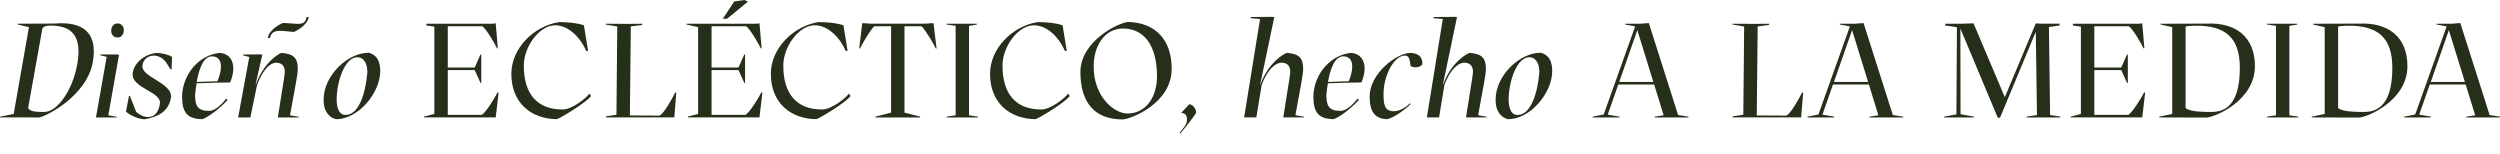 <?xml version="1.0" encoding="utf-8"?>
<!-- Generator: Adobe Illustrator 24.0.3, SVG Export Plug-In . SVG Version: 6.00 Build 0)  -->
<svg version="1.1" id="Layer_1" xmlns="http://www.w3.org/2000/svg" xmlns:xlink="http://www.w3.org/1999/xlink" x="0px" y="0px"
	 viewBox="0 0 672.15 41.44" style="enable-background:new 0 0 672.15 41.44;" xml:space="preserve">
<style type="text/css">
	.st0{fill:#252F1A;}
</style>
<g>
	<path class="st0" d="M0.04,31.36l3.64-0.72l4.1-23.33L4.79,6.59l0.04-0.22l9.86-0.04c7.81-0.65,11.63,2.59,10.26,10.37
		c-1.62,9.21-12.89,14.79-14.58,14.9l-3.28-0.04H0L0.04,31.36z M11.91,30.1c3.31,0,7.56-5.4,8.89-12.99
		C22.21,9,18.68,6.88,13.5,6.88c-0.54,0-1.84,0.07-2.12,0.86L7.56,29.05C8.1,30.1,10.08,30.1,11.91,30.1z"/>
	<path class="st0" d="M28.69,15.27l-1.73-0.4L27,14.65h4.57L32,14.73L29.12,31l2.3,0.4l-0.04,0.18h-5.58L28.69,15.27z M29.92,8.03
		c0.07-1.04,0.79-1.8,1.84-1.73c1.04,0.11,1.62,0.97,1.51,2.02c-0.07,1.08-0.79,1.87-1.84,1.76S29.81,9.11,29.92,8.03z"/>
	<path class="st0" d="M33.88,29.99l0.79-4.18l0.25-0.04l1.69,4.32c1.15,0.86,1.84,1.33,3.2,1.37c1.55,0,2.74-0.97,3.17-3.53
		c0.61-3.38-8.03-4.21-7.27-8.42c0.43-2.48,2.74-4.79,6.33-5.29c1.33,0.04,3.1,0.36,4.21,1.08l-0.11,3.38H45.9l-1.4-2.12
		c-0.83-1.01-1.91-1.58-3.2-1.62c-1.8,0.11-2.74,1.15-2.99,2.59c-0.58,3.28,8.35,4.71,7.63,8.85c-0.61,3.38-3.17,5.04-7.09,5.69
		c-1.91,0-4.5-1.48-5-2.09H33.88z"/>
	<path class="st0" d="M52.85,22.39c-0.18,1.04-0.29,2.09-0.4,3.06c0,2.84,0.54,4.36,3.74,4.36c1.98,0,3.92-2.41,4.64-3.28l0.36,0.36
		c-0.72,0.86-4.39,4.32-6.8,5.15c-4.14-0.04-5.44-1.94-5.44-6.12c0.18-6.3,4.86-11.27,10.22-11.7c2.59,0.29,3.56,2.12,3.56,4.21
		c0,1.22-0.36,2.59-0.86,3.74l-2.84,0.04L52.85,22.39z M52.88,22.03l5.58-0.18c0.58-1.37,0.94-2.77,0.94-3.92
		c0-1.55-0.61-2.66-2.2-2.77C54.72,14.98,53.53,18.43,52.88,22.03z"/>
	<path class="st0" d="M78.01,31l2.3,0.4v0.18H74.7c1.73-10.91,1.91-11.73,1.87-12.45c-0.07-1.48-0.86-2.27-2.38-2.27
		c-0.61,0-2.92,0.4-5.08,5.97l-1.8,8.75h-3.28l2.99-16.27l-1.69-0.43l0.04-0.22l4.79-0.04l0.36,0.07l-1.8,7.99h0.07
		c2.2-6.01,6.16-8.24,6.88-8.46c3.24,0.25,4.39,1.33,4.39,4.32c0,1.51-0.76,5.11-2.09,12.45H78.01z M83.01,4.61
		c-0.4,2.27-3.42,3.71-3.92,3.96c-1.19,0-2.56-0.29-3.74-0.29c-1.37,0-2.48,0.36-2.74,1.91H72c0.4-2.3,3.42-3.74,3.96-4
		c1.69,0,3.1,0.22,4.14,0.22c1.26,0,2.05-0.32,2.3-1.8H83.01z"/>
	<path class="st0" d="M87.01,26.79c0-6.62,6.7-12.78,12.27-12.6c1.15,0.43,2.92,1.15,2.95,4.9c0,5.97-5.98,12.99-11.88,12.96
		C88.81,31.68,86.97,30.28,87.01,26.79z M98.75,19.62c0.14-1.91-0.65-4.07-2.41-4.21c-3.6-0.36-5.83,6.55-5.83,11.41
		c0,2.05,0.61,3.92,2.09,4.07C96.41,31.25,98.28,25.13,98.75,19.62z"/>
	<path class="st0" d="M134.06,24.91l-0.79,6.66h-19.26v-0.22l2.77-0.72V7.17l-2.16-0.32V6.38h17.75l0.9-0.11l0.58,6.73h-0.22
		c-0.54-1.12-2.63-4.86-3.92-5.94h-9.32v11.09h7.24l1.55-3.49h0.22v7.63h-0.22l-1.55-3.46h-7.24v12.06h9.14
		c1.26-0.83,3.67-4.86,4.25-6.05L134.06,24.91z"/>
	<path class="st0" d="M150.3,5.94c2.38,0,4.97,0.25,6.69,0.86l1.12,6.84l-0.47,0.11c-1.37-3.28-4.57-6.95-8.35-6.95
		c-4.32,0-8.46,5.79-8.46,10.83c0,7.52,3.49,11.81,10.44,11.81c2.48,0,6.34-3.02,7.2-4.28l0.43,0.65c-0.83,1.3-6.37,4.9-9.11,6.23
		c-7.16-0.04-12.31-4.54-12.31-12.17C137.48,13.03,143.46,7.02,150.3,5.94z"/>
	<path class="st0" d="M181.83,24.91l-0.54,6.66H162.9v-0.29l2.84-0.43l0.22-23.72l-3.13-0.54V6.38l6.05,0.04l3.78-0.04V6.7
		l-3.06,0.4l-0.25,23.94l7.81,0.04c1.08,0.04,3.74-4.9,4.39-6.23L181.83,24.91z"/>
	<path class="st0" d="M204.98,24.91l-0.79,6.66h-19.26v-0.22l2.77-0.72V7.31l-3.13-0.72V6.38h18.72l0.9-0.11l0.58,6.73h-0.22
		c-0.54-1.12-2.63-4.86-3.92-5.94h-9.32v11.09h7.24l1.55-3.49h0.22v7.63h-0.22l-1.55-3.46h-7.24v12.06h9.14
		c1.26-0.83,3.67-4.86,4.25-6.05L204.98,24.91z M195.48,5.04h-1.15l3.06-4.64l2.74-0.4l0.97,0.43L195.48,5.04z"/>
	<path class="st0" d="M220.06,5.94c2.38,0,4.97,0.25,6.7,0.86l1.12,6.84l-0.47,0.11c-1.37-3.28-4.57-6.95-8.35-6.95
		c-4.32,0-8.46,5.79-8.46,10.83c0,7.52,3.49,11.81,10.44,11.81c2.48,0,6.33-3.02,7.2-4.28l0.43,0.65c-0.83,1.3-6.37,4.9-9.11,6.23
		c-7.16-0.04-12.31-4.54-12.31-12.17C207.25,13.03,213.22,7.02,220.06,5.94z"/>
	<path class="st0" d="M243.18,7.06v23.22l4.21,1.08v0.22h-12.02v-0.22l4.21-1.08V7.06h-4.54c-1.37,1.44-3.31,4.93-3.82,5.97h-0.22
		l0.83-6.8h0.47c0.47,0.07,1.76,0.14,2.12,0.14h13.97c0.36,0,1.66-0.07,2.12-0.14h0.47l0.83,6.8h-0.22
		c-0.5-1.04-2.45-4.54-3.82-5.97H243.18z"/>
	<path class="st0" d="M262.94,31.36v0.22h-8.42v-0.22l2.41-0.36V6.95l-2.41-0.36V6.38h8.13v0.22l-2.12,0.36V31L262.94,31.36z"/>
	<path class="st0" d="M278.99,5.94c2.38,0,4.97,0.25,6.7,0.86l1.12,6.84l-0.47,0.11c-1.37-3.28-4.57-6.95-8.35-6.95
		c-4.32,0-8.46,5.79-8.46,10.83c0,7.52,3.49,11.81,10.44,11.81c2.48,0,6.34-3.02,7.2-4.28l0.43,0.65c-0.83,1.3-6.37,4.9-9.11,6.23
		c-7.16-0.04-12.31-4.54-12.31-12.17C266.18,13.03,272.16,7.02,278.99,5.94z"/>
	<path class="st0" d="M301.82,32.11c-7.85,0-11.34-4.93-11.34-12.74c0-8.35,10.33-13.32,12.81-13.46
		c7.42,0.18,11.73,4.82,11.73,12.6C315.03,27.72,304.19,32,301.82,32.11z M311.07,20.52c0-8.71-3.78-12.85-9.11-12.85
		c-5.04,0-7.92,4.72-7.92,10.22c0,8.14,5.54,12.63,9.07,12.63C308.15,30.53,311.07,26.03,311.07,20.52z"/>
	<path class="st0" d="M319.75,28.04c0.83,0,1.84,1.08,1.84,2.27c0,0.29-3.64,4.93-4.25,5.58l-0.18-0.22
		c0.76-0.86,1.98-2.27,1.98-3.38c0-0.9-0.22-1.94-1.58-1.94L319.75,28.04z"/>
	<path class="st0" d="M350.63,31.39v0.18h-5.61c1.73-10.91,1.91-11.73,1.87-12.45c-0.07-1.48-0.86-2.27-2.38-2.27
		c-0.61,0-3.13,0.4-5.29,5.94l-1.44,8.78h-3.28l4.28-26.46l-2.52-0.22l0.04-0.32l5.94-0.04l0.36,0.07l-3.78,18.07h0.07
		c2.2-6.01,6.37-8.24,7.09-8.46c3.24,0.25,4.39,1.33,4.39,4.32c0,1.51-0.76,5.11-2.09,12.45h0.04L350.63,31.39z"/>
	<path class="st0" d="M357.01,22.39c-0.18,1.04-0.29,2.09-0.4,3.06c0,2.84,0.54,4.36,3.74,4.36c1.98,0,3.92-2.41,4.64-3.28
		l0.36,0.36c-0.72,0.86-4.39,4.32-6.8,5.15c-4.14-0.04-5.44-1.94-5.44-6.12c0.18-6.3,4.86-11.27,10.22-11.7
		c2.59,0.29,3.56,2.12,3.56,4.21c0,1.22-0.36,2.59-0.86,3.74l-2.84,0.04L357.01,22.39z M357.04,22.03l5.58-0.18
		c0.58-1.37,0.94-2.77,0.94-3.92c0-1.55-0.61-2.66-2.2-2.77C358.88,14.98,357.69,18.43,357.04,22.03z"/>
	<path class="st0" d="M382.42,17.25c-0.4,0.79-2.02,1.19-3.17,0.5c-0.25-1.51-0.25-2.81-1.51-2.81c-2.95,0-5.76,5.4-5.76,10.22
		c0,2.56,0.07,4.75,2.77,4.75c1.73,0,3.56-1.29,4.32-2.16l0.18,0.22c-0.72,0.86-4.28,3.67-6.26,4.07c-3.42-0.04-4.75-2.16-4.75-6.05
		c0-6.16,7.05-11.63,10.94-11.77C380.26,14.29,382.49,14.51,382.42,17.25z"/>
	<path class="st0" d="M399.77,31.39v0.18h-5.62c1.73-10.91,1.91-11.73,1.87-12.45c-0.07-1.48-0.86-2.27-2.38-2.27
		c-0.61,0-3.13,0.4-5.29,5.94l-1.44,8.78h-3.28l4.28-26.46l-2.52-0.22l0.04-0.32l5.94-0.04l0.36,0.07l-3.78,18.07h0.07
		c2.2-6.01,6.37-8.24,7.09-8.46c3.24,0.25,4.39,1.33,4.39,4.32c0,1.51-0.76,5.11-2.09,12.45h0.04L399.77,31.39z"/>
	<path class="st0" d="M402.11,26.79c0-6.62,6.7-12.78,12.27-12.6c1.15,0.43,2.92,1.15,2.95,4.9c0,5.97-5.98,12.99-11.88,12.96
		C403.91,31.68,402.08,30.28,402.11,26.79z M413.85,19.62c0.14-1.91-0.65-4.07-2.41-4.21c-3.6-0.36-5.83,6.55-5.83,11.41
		c0,2.05,0.61,3.92,2.09,4.07C411.51,31.25,413.38,25.13,413.85,19.62z"/>
	<path class="st0" d="M453.95,31.36v0.22h-9.07v-0.22l2.41-0.36l-2.55-8.28h-9.65l-2.84,8.1l3.17,0.54v0.22h-7.2v-0.22l2.95-0.58
		l8.46-23.68l-2.7-0.5V6.38h3.96l2.41-0.18l7.88,24.73h0.04L453.95,31.36z M444.52,22.03l-4.21-13.61l-0.07-0.36V8.03l-4.9,14
		H444.52z"/>
	<path class="st0" d="M484.8,24.91l-0.54,6.66h-18.39v-0.29l2.84-0.43l0.22-23.72l-3.13-0.54V6.38l6.05,0.04l3.78-0.04V6.7
		l-3.06,0.4l-0.25,23.94l7.81,0.04c1.08,0.04,3.74-4.9,4.39-6.23L484.8,24.91z"/>
	<path class="st0" d="M511.69,31.36v0.22h-9.07v-0.22l2.41-0.36l-2.56-8.28h-9.65l-2.84,8.1l3.17,0.54v0.22h-7.2v-0.22l2.95-0.58
		l8.46-23.68l-2.7-0.5V6.38h3.96l2.41-0.18l7.88,24.73h0.04L511.69,31.36z M502.26,22.03l-4.21-13.61l-0.07-0.36V8.03l-4.9,14
		H502.26z"/>
	<path class="st0" d="M553.99,31.36v0.22h-9.14v-0.22l2.81-0.43l-0.32-22.39l-9.61,23.11h-0.61L527.07,7.67l0.04,23.04l3.64,0.65
		v0.22h-8.06v-0.22l3.31-0.61l0.14-23.43l-3.17-0.47V6.38h4.25l3.38-0.11l8.39,19.8v0.11l8.31-19.8V6.3l1.66,0.07h4.79v0.47
		l-2.88,0.43l0.32,23.65L553.99,31.36z"/>
	<path class="st0" d="M576.75,24.91l-0.79,6.66H556.7v-0.22l2.77-0.72V7.17l-2.16-0.32V6.38h17.75l0.9-0.11l0.58,6.73h-0.22
		c-0.54-1.12-2.63-4.86-3.92-5.94h-9.32v11.09h7.24l1.55-3.49h0.22v7.63h-0.22l-1.55-3.46h-7.24v12.06h9.14
		c1.26-0.83,3.67-4.86,4.25-6.05L576.75,24.91z"/>
	<path class="st0" d="M580.53,31.36l3.49-0.72V7.31l-3.13-0.72V6.38l12.56-0.04c7.77-0.29,12.81,3.67,12.81,11.45
		c0,9.21-10.66,13.71-13.03,13.82l-12.71-0.04V31.36z M594.64,30.1c5.33,0,7.56-4.32,7.56-11.92c0-8.1-3.96-11.27-11.66-11.27
		c-0.54,0-2.12,0.04-2.92,0.22v21.92C588.73,30.1,592.8,30.1,594.64,30.1z"/>
	<path class="st0" d="M617.93,31.36v0.22h-8.42v-0.22l2.41-0.36V6.95l-2.41-0.36V6.38h8.13v0.22l-2.12,0.36V31L617.93,31.36z"/>
	<path class="st0" d="M621.53,31.36l3.49-0.72V7.31l-3.13-0.72V6.38l12.56-0.04c7.77-0.29,12.81,3.67,12.81,11.45
		c0,9.21-10.66,13.71-13.03,13.82l-12.71-0.04V31.36z M635.64,30.1c5.33,0,7.56-4.32,7.56-11.92c0-8.1-3.96-11.27-11.66-11.27
		c-0.54,0-2.12,0.04-2.92,0.22v21.92C629.74,30.1,633.81,30.1,635.64,30.1z"/>
	<path class="st0" d="M672.14,31.36v0.22h-9.07v-0.22l2.41-0.36l-2.56-8.28h-9.65l-2.84,8.1l3.17,0.54v0.22h-7.2v-0.22l2.95-0.58
		l8.46-23.68l-2.7-0.5V6.38h3.96l2.41-0.18l7.88,24.73h0.04L672.14,31.36z M662.71,22.03L658.5,8.43l-0.07-0.36V8.03l-4.89,14
		H662.71z"/>
</g>
<g>
</g>
<g>
</g>
<g>
</g>
<g>
</g>
<g>
</g>
<g>
</g>
<g>
</g>
<g>
</g>
<g>
</g>
<g>
</g>
<g>
</g>
<g>
</g>
<g>
</g>
<g>
</g>
<g>
</g>
</svg>
